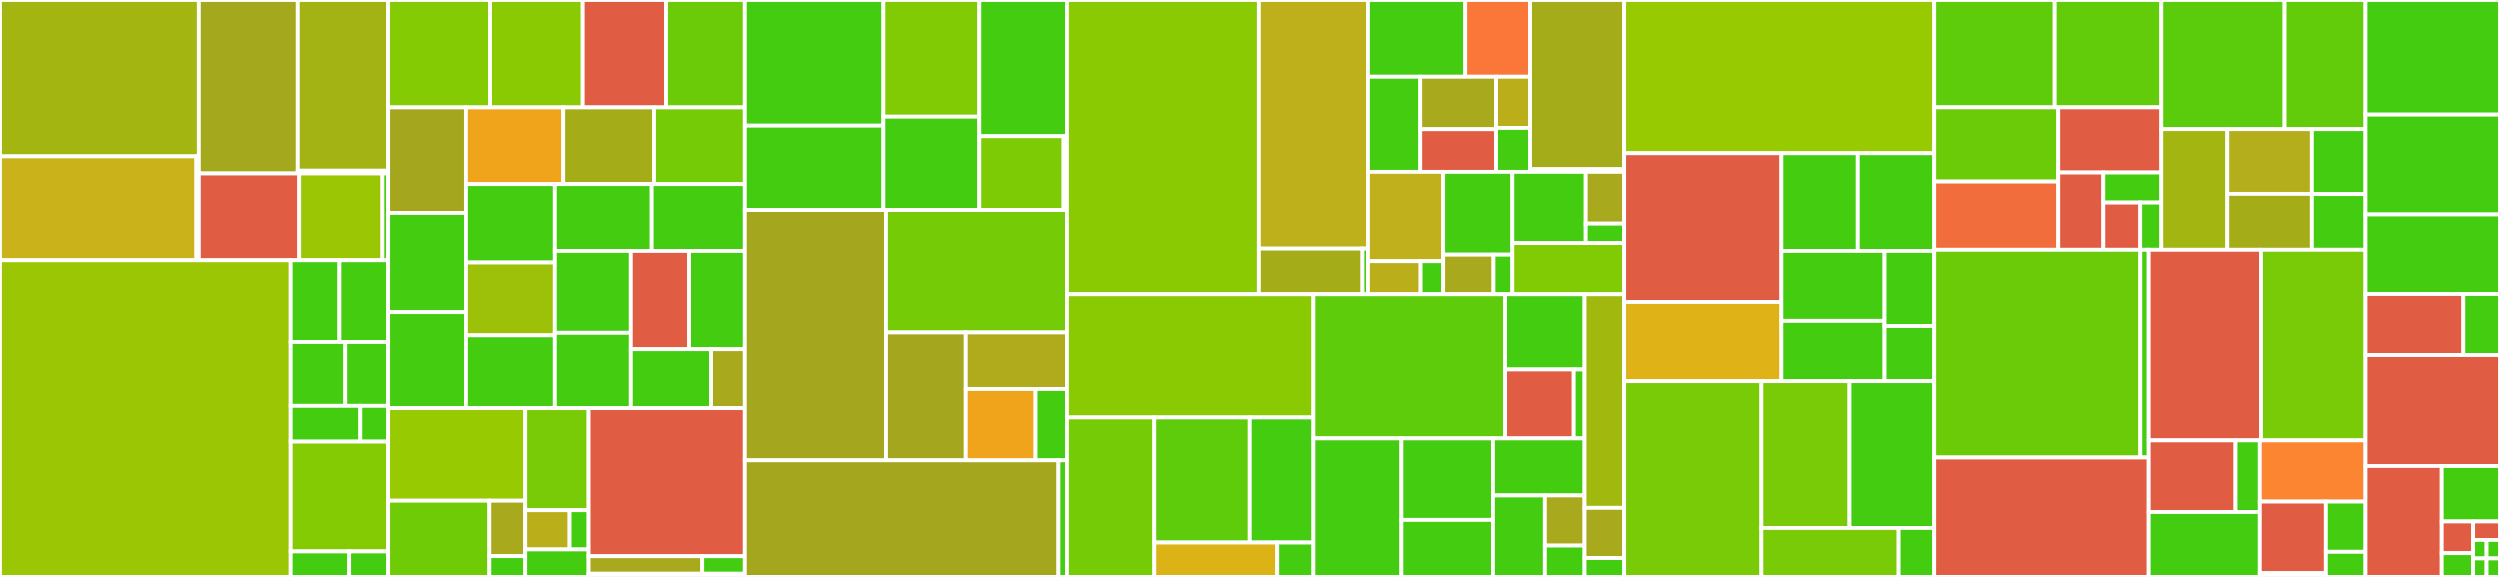 <svg baseProfile="full" width="650" height="150" viewBox="0 0 650 150" version="1.1"
xmlns="http://www.w3.org/2000/svg" xmlns:ev="http://www.w3.org/2001/xml-events"
xmlns:xlink="http://www.w3.org/1999/xlink">

<rect x="0" y="0" width="650" height="150" fill="#333333" stroke="none"/>

<style>rect.s{mask:url(#mask);}</style>
<defs>
  <pattern id="white" width="4" height="4" patternUnits="userSpaceOnUse" patternTransform="rotate(45)">
    <rect width="2" height="2" transform="translate(0,0)" fill="white"></rect>
  </pattern>
  <mask id="mask">
    <rect x="0" y="0" width="100%" height="100%" fill="url(#white)"></rect>
  </mask>
</defs>

<rect x="0" y="0" width="51.7" height="40.665" fill="#a2b511" stroke="white" stroke-width="1" class=" tooltipped" data-content="core/imagestack/parser/crop.py"><title>core/imagestack/parser/crop.py</title></rect>
<rect x="0" y="40.665" width="51.077" height="27.002" fill="#c9b21a" stroke="white" stroke-width="1" class=" tooltipped" data-content="core/imagestack/parser/tileset/_parser.py"><title>core/imagestack/parser/tileset/_parser.py</title></rect>
<rect x="51.077" y="40.665" width="0.623" height="27.002" fill="#4c1" stroke="white" stroke-width="1" class=" tooltipped" data-content="core/imagestack/parser/tileset/__init__.py"><title>core/imagestack/parser/tileset/__init__.py</title></rect>
<rect x="51.7" y="0" width="25.726" height="45.111" fill="#a4a81c" stroke="white" stroke-width="1" class=" tooltipped" data-content="core/imagestack/parser/numpy/__init__.py"><title>core/imagestack/parser/numpy/__init__.py</title></rect>
<rect x="77.426" y="0" width="23.489" height="44.395" fill="#a3b313" stroke="white" stroke-width="1" class=" tooltipped" data-content="core/imagestack/parser/tilefetcher/_parser.py"><title>core/imagestack/parser/tilefetcher/_parser.py</title></rect>
<rect x="77.426" y="44.395" width="23.489" height="0.716" fill="#4c1" stroke="white" stroke-width="1" class=" tooltipped" data-content="core/imagestack/parser/tilefetcher/__init__.py"><title>core/imagestack/parser/tilefetcher/__init__.py</title></rect>
<rect x="51.7" y="45.111" width="26.099" height="22.556" fill="#e05d44" stroke="white" stroke-width="1" class=" tooltipped" data-content="core/imagestack/parser/_tiledata.py"><title>core/imagestack/parser/_tiledata.py</title></rect>
<rect x="77.798" y="45.111" width="21.624" height="22.556" fill="#9ac603" stroke="white" stroke-width="1" class=" tooltipped" data-content="core/imagestack/parser/_key.py"><title>core/imagestack/parser/_key.py</title></rect>
<rect x="99.423" y="45.111" width="1.491" height="22.556" fill="#4c1" stroke="white" stroke-width="1" class=" tooltipped" data-content="core/imagestack/parser/__init__.py"><title>core/imagestack/parser/__init__.py</title></rect>
<rect x="0" y="67.667" width="75.584" height="82.333" fill="#9ac603" stroke="white" stroke-width="1" class=" tooltipped" data-content="core/imagestack/imagestack.py"><title>core/imagestack/imagestack.py</title></rect>
<rect x="75.584" y="67.667" width="12.665" height="21.247" fill="#4c1" stroke="white" stroke-width="1" class=" tooltipped" data-content="core/imagestack/test/factories/all_purpose.py"><title>core/imagestack/test/factories/all_purpose.py</title></rect>
<rect x="88.249" y="67.667" width="12.665" height="21.247" fill="#4c1" stroke="white" stroke-width="1" class=" tooltipped" data-content="core/imagestack/test/factories/with_coords.py"><title>core/imagestack/test/factories/with_coords.py</title></rect>
<rect x="75.584" y="88.914" width="14.185" height="16.599" fill="#4c1" stroke="white" stroke-width="1" class=" tooltipped" data-content="core/imagestack/test/factories/from_codebook.py"><title>core/imagestack/test/factories/from_codebook.py</title></rect>
<rect x="89.769" y="88.914" width="11.146" height="16.599" fill="#4c1" stroke="white" stroke-width="1" class=" tooltipped" data-content="core/imagestack/test/factories/synthetic_stack.py"><title>core/imagestack/test/factories/synthetic_stack.py</title></rect>
<rect x="75.584" y="105.513" width="18.093" height="9.296" fill="#4c1" stroke="white" stroke-width="1" class=" tooltipped" data-content="core/imagestack/test/factories/unique_tiles.py"><title>core/imagestack/test/factories/unique_tiles.py</title></rect>
<rect x="93.677" y="105.513" width="7.237" height="9.296" fill="#4c1" stroke="white" stroke-width="1" class=" tooltipped" data-content="core/imagestack/test/factories/__init__.py"><title>core/imagestack/test/factories/__init__.py</title></rect>
<rect x="75.584" y="114.809" width="25.331" height="28.551" fill="#85cb03" stroke="white" stroke-width="1" class=" tooltipped" data-content="core/imagestack/indexing_utils.py"><title>core/imagestack/indexing_utils.py</title></rect>
<rect x="75.584" y="143.36" width="15.198" height="6.64" fill="#4c1" stroke="white" stroke-width="1" class=" tooltipped" data-content="core/imagestack/dataorder.py"><title>core/imagestack/dataorder.py</title></rect>
<rect x="90.782" y="143.36" width="10.132" height="6.64" fill="#4c1" stroke="white" stroke-width="1" class=" tooltipped" data-content="core/imagestack/physical_coordinates.py"><title>core/imagestack/physical_coordinates.py</title></rect>
<rect x="100.914" y="0" width="26.494" height="27.932" fill="#85cb03" stroke="white" stroke-width="1" class=" tooltipped" data-content="core/image/Filter/richardson_lucy_deconvolution.py"><title>core/image/Filter/richardson_lucy_deconvolution.py</title></rect>
<rect x="127.408" y="0" width="24.085" height="27.932" fill="#8aca02" stroke="white" stroke-width="1" class=" tooltipped" data-content="core/image/Filter/reduce.py"><title>core/image/Filter/reduce.py</title></rect>
<rect x="151.494" y="0" width="21.677" height="27.932" fill="#e05d44" stroke="white" stroke-width="1" class=" tooltipped" data-content="core/image/Filter/ilastik_pre_trained_probability.py"><title>core/image/Filter/ilastik_pre_trained_probability.py</title></rect>
<rect x="173.171" y="0" width="20.473" height="27.932" fill="#6ccb08" stroke="white" stroke-width="1" class=" tooltipped" data-content="core/image/Filter/match_histograms.py"><title>core/image/Filter/match_histograms.py</title></rect>
<rect x="100.914" y="27.932" width="20.224" height="27.444" fill="#a4a61d" stroke="white" stroke-width="1" class=" tooltipped" data-content="core/image/Filter/clip.py"><title>core/image/Filter/clip.py</title></rect>
<rect x="100.914" y="55.376" width="20.224" height="25.781" fill="#4c1" stroke="white" stroke-width="1" class=" tooltipped" data-content="core/image/Filter/zero_by_channel_magnitude.py"><title>core/image/Filter/zero_by_channel_magnitude.py</title></rect>
<rect x="100.914" y="81.157" width="20.224" height="24.949" fill="#4c1" stroke="white" stroke-width="1" class=" tooltipped" data-content="core/image/Filter/call_bases.py"><title>core/image/Filter/call_bases.py</title></rect>
<rect x="121.138" y="27.932" width="25.292" height="19.949" fill="#efa41b" stroke="white" stroke-width="1" class=" tooltipped" data-content="core/image/Filter/element_wise_mult.py"><title>core/image/Filter/element_wise_mult.py</title></rect>
<rect x="146.431" y="27.932" width="23.606" height="19.949" fill="#a4ad17" stroke="white" stroke-width="1" class=" tooltipped" data-content="core/image/Filter/util.py"><title>core/image/Filter/util.py</title></rect>
<rect x="170.037" y="27.932" width="23.606" height="19.949" fill="#74cb06" stroke="white" stroke-width="1" class=" tooltipped" data-content="core/image/Filter/bandpass.py"><title>core/image/Filter/bandpass.py</title></rect>
<rect x="121.138" y="47.882" width="23.109" height="20.379" fill="#4c1" stroke="white" stroke-width="1" class=" tooltipped" data-content="core/image/Filter/clip_percentile_to_zero.py"><title>core/image/Filter/clip_percentile_to_zero.py</title></rect>
<rect x="121.138" y="68.26" width="23.109" height="18.923" fill="#9dc008" stroke="white" stroke-width="1" class=" tooltipped" data-content="core/image/Filter/map.py"><title>core/image/Filter/map.py</title></rect>
<rect x="121.138" y="87.183" width="23.109" height="18.923" fill="#4c1" stroke="white" stroke-width="1" class=" tooltipped" data-content="core/image/Filter/linear_unmixing.py"><title>core/image/Filter/linear_unmixing.py</title></rect>
<rect x="144.247" y="47.882" width="25.182" height="17.365" fill="#4c1" stroke="white" stroke-width="1" class=" tooltipped" data-content="core/image/Filter/gaussian_high_pass.py"><title>core/image/Filter/gaussian_high_pass.py</title></rect>
<rect x="169.43" y="47.882" width="24.214" height="17.365" fill="#4c1" stroke="white" stroke-width="1" class=" tooltipped" data-content="core/image/Filter/laplace.py"><title>core/image/Filter/laplace.py</title></rect>
<rect x="144.247" y="65.247" width="19.758" height="21.281" fill="#4c1" stroke="white" stroke-width="1" class=" tooltipped" data-content="core/image/Filter/mean_high_pass.py"><title>core/image/Filter/mean_high_pass.py</title></rect>
<rect x="144.247" y="86.528" width="19.758" height="19.578" fill="#4c1" stroke="white" stroke-width="1" class=" tooltipped" data-content="core/image/Filter/gaussian_low_pass.py"><title>core/image/Filter/gaussian_low_pass.py</title></rect>
<rect x="164.006" y="65.247" width="15.148" height="25.537" fill="#e05d44" stroke="white" stroke-width="1" class=" tooltipped" data-content="core/image/Filter/clip_value_to_zero.py"><title>core/image/Filter/clip_value_to_zero.py</title></rect>
<rect x="179.154" y="65.247" width="14.489" height="25.537" fill="#4c1" stroke="white" stroke-width="1" class=" tooltipped" data-content="core/image/Filter/white_tophat.py"><title>core/image/Filter/white_tophat.py</title></rect>
<rect x="164.006" y="90.784" width="20.856" height="15.322" fill="#4c1" stroke="white" stroke-width="1" class=" tooltipped" data-content="core/image/Filter/__init__.py"><title>core/image/Filter/__init__.py</title></rect>
<rect x="184.862" y="90.784" width="8.781" height="15.322" fill="#a9a91d" stroke="white" stroke-width="1" class=" tooltipped" data-content="core/image/Filter/_base.py"><title>core/image/Filter/_base.py</title></rect>
<rect x="100.914" y="106.106" width="35.636" height="24.071" fill="#97ca00" stroke="white" stroke-width="1" class=" tooltipped" data-content="core/image/_registration/transforms_list.py"><title>core/image/_registration/transforms_list.py</title></rect>
<rect x="100.914" y="130.177" width="26.302" height="19.823" fill="#70cb07" stroke="white" stroke-width="1" class=" tooltipped" data-content="core/image/_registration/ApplyTransform/warp.py"><title>core/image/_registration/ApplyTransform/warp.py</title></rect>
<rect x="127.217" y="130.177" width="9.333" height="14.417" fill="#a9a91d" stroke="white" stroke-width="1" class=" tooltipped" data-content="core/image/_registration/ApplyTransform/_base.py"><title>core/image/_registration/ApplyTransform/_base.py</title></rect>
<rect x="127.217" y="144.594" width="9.333" height="5.406" fill="#4c1" stroke="white" stroke-width="1" class=" tooltipped" data-content="core/image/_registration/ApplyTransform/__init__.py"><title>core/image/_registration/ApplyTransform/__init__.py</title></rect>
<rect x="136.55" y="106.106" width="16.477" height="26.54" fill="#78cb06" stroke="white" stroke-width="1" class=" tooltipped" data-content="core/image/_registration/LearnTransform/translation.py"><title>core/image/_registration/LearnTransform/translation.py</title></rect>
<rect x="136.55" y="132.647" width="11.534" height="10.208" fill="#baaf1b" stroke="white" stroke-width="1" class=" tooltipped" data-content="core/image/_registration/LearnTransform/_base.py"><title>core/image/_registration/LearnTransform/_base.py</title></rect>
<rect x="148.083" y="132.647" width="4.943" height="10.208" fill="#4c1" stroke="white" stroke-width="1" class=" tooltipped" data-content="core/image/_registration/LearnTransform/__init__.py"><title>core/image/_registration/LearnTransform/__init__.py</title></rect>
<rect x="136.55" y="142.855" width="16.477" height="7.145" fill="#4c1" stroke="white" stroke-width="1" class=" tooltipped" data-content="core/image/_registration/_format.py"><title>core/image/_registration/_format.py</title></rect>
<rect x="153.026" y="106.106" width="40.617" height="38.51" fill="#e05d44" stroke="white" stroke-width="1" class=" tooltipped" data-content="core/image/Segment/watershed.py"><title>core/image/Segment/watershed.py</title></rect>
<rect x="153.026" y="144.617" width="29.54" height="4.555" fill="#a9a91d" stroke="white" stroke-width="1" class=" tooltipped" data-content="core/image/Segment/_base.py"><title>core/image/Segment/_base.py</title></rect>
<rect x="182.566" y="144.617" width="11.077" height="4.555" fill="#4c1" stroke="white" stroke-width="1" class=" tooltipped" data-content="core/image/Segment/__init__.py"><title>core/image/Segment/__init__.py</title></rect>
<rect x="153.026" y="149.172" width="40.617" height="0.828" fill="#4c1" stroke="white" stroke-width="1" class=" tooltipped" data-content="core/image/__init__.py"><title>core/image/__init__.py</title></rect>
<rect x="193.643" y="0" width="36.029" height="32.678" fill="#4c1" stroke="white" stroke-width="1" class=" tooltipped" data-content="core/experiment/builder/test/structured_formatter/test_single_fov.py"><title>core/experiment/builder/test/structured_formatter/test_single_fov.py</title></rect>
<rect x="193.643" y="32.678" width="36.029" height="21.941" fill="#4c1" stroke="white" stroke-width="1" class=" tooltipped" data-content="core/experiment/builder/test/structured_formatter/test_tilepath.py"><title>core/experiment/builder/test/structured_formatter/test_tilepath.py</title></rect>
<rect x="229.672" y="0" width="24.943" height="30.344" fill="#81cb04" stroke="white" stroke-width="1" class=" tooltipped" data-content="core/experiment/builder/test/structured_formatter/util.py"><title>core/experiment/builder/test/structured_formatter/util.py</title></rect>
<rect x="229.672" y="30.344" width="24.943" height="24.275" fill="#4c1" stroke="white" stroke-width="1" class=" tooltipped" data-content="core/experiment/builder/test/structured_formatter/test_multiple_fov.py"><title>core/experiment/builder/test/structured_formatter/test_multiple_fov.py</title></rect>
<rect x="254.615" y="0" width="22.787" height="35.428" fill="#4c1" stroke="white" stroke-width="1" class=" tooltipped" data-content="core/experiment/builder/test/factories/all_purpose.py"><title>core/experiment/builder/test/factories/all_purpose.py</title></rect>
<rect x="254.615" y="35.428" width="21.911" height="19.19" fill="#7dcb05" stroke="white" stroke-width="1" class=" tooltipped" data-content="core/experiment/builder/test/factories/unique_tiles.py"><title>core/experiment/builder/test/factories/unique_tiles.py</title></rect>
<rect x="276.526" y="35.428" width="0.876" height="19.19" fill="#4c1" stroke="white" stroke-width="1" class=" tooltipped" data-content="core/experiment/builder/test/factories/__init__.py"><title>core/experiment/builder/test/factories/__init__.py</title></rect>
<rect x="193.643" y="54.618" width="36.709" height="65.06" fill="#a4a61d" stroke="white" stroke-width="1" class=" tooltipped" data-content="core/experiment/builder/structured_formatter.py"><title>core/experiment/builder/structured_formatter.py</title></rect>
<rect x="230.352" y="54.618" width="47.05" height="31.815" fill="#74cb06" stroke="white" stroke-width="1" class=" tooltipped" data-content="core/experiment/builder/builder.py"><title>core/experiment/builder/builder.py</title></rect>
<rect x="230.352" y="86.434" width="20.742" height="33.245" fill="#a4a61d" stroke="white" stroke-width="1" class=" tooltipped" data-content="core/experiment/builder/defaultproviders.py"><title>core/experiment/builder/defaultproviders.py</title></rect>
<rect x="251.095" y="86.434" width="26.307" height="14.705" fill="#afab1c" stroke="white" stroke-width="1" class=" tooltipped" data-content="core/experiment/builder/inplace.py"><title>core/experiment/builder/inplace.py</title></rect>
<rect x="251.095" y="101.138" width="18.143" height="18.541" fill="#efa41b" stroke="white" stroke-width="1" class=" tooltipped" data-content="core/experiment/builder/providers.py"><title>core/experiment/builder/providers.py</title></rect>
<rect x="269.238" y="101.138" width="8.164" height="18.541" fill="#4c1" stroke="white" stroke-width="1" class=" tooltipped" data-content="core/experiment/builder/orderediterator.py"><title>core/experiment/builder/orderediterator.py</title></rect>
<rect x="193.643" y="119.679" width="81.54" height="30.321" fill="#a4a61d" stroke="white" stroke-width="1" class=" tooltipped" data-content="core/experiment/experiment.py"><title>core/experiment/experiment.py</title></rect>
<rect x="275.183" y="119.679" width="2.219" height="30.321" fill="#4c1" stroke="white" stroke-width="1" class=" tooltipped" data-content="core/experiment/version.py"><title>core/experiment/version.py</title></rect>
<rect x="277.402" y="0" width="49.901" height="76.509" fill="#8aca02" stroke="white" stroke-width="1" class=" tooltipped" data-content="core/morphology/binary_mask/binary_mask.py"><title>core/morphology/binary_mask/binary_mask.py</title></rect>
<rect x="327.304" y="0" width="28.358" height="64.647" fill="#bdb01b" stroke="white" stroke-width="1" class=" tooltipped" data-content="core/morphology/binary_mask/_io.py"><title>core/morphology/binary_mask/_io.py</title></rect>
<rect x="327.304" y="64.647" width="26.94" height="11.862" fill="#a4ad17" stroke="white" stroke-width="1" class=" tooltipped" data-content="core/morphology/binary_mask/expand.py"><title>core/morphology/binary_mask/expand.py</title></rect>
<rect x="354.244" y="64.647" width="1.418" height="11.862" fill="#4c1" stroke="white" stroke-width="1" class=" tooltipped" data-content="core/morphology/binary_mask/__init__.py"><title>core/morphology/binary_mask/__init__.py</title></rect>
<rect x="355.662" y="0" width="25.289" height="19.952" fill="#4c1" stroke="white" stroke-width="1" class=" tooltipped" data-content="core/morphology/Filter/areafilter.py"><title>core/morphology/Filter/areafilter.py</title></rect>
<rect x="380.95" y="0" width="16.859" height="19.952" fill="#fa7739" stroke="white" stroke-width="1" class=" tooltipped" data-content="core/morphology/Filter/map.py"><title>core/morphology/Filter/map.py</title></rect>
<rect x="355.662" y="19.952" width="13.596" height="24.741" fill="#4c1" stroke="white" stroke-width="1" class=" tooltipped" data-content="core/morphology/Filter/min_distance_label.py"><title>core/morphology/Filter/min_distance_label.py</title></rect>
<rect x="369.258" y="19.952" width="19.714" height="13.65" fill="#a9a91d" stroke="white" stroke-width="1" class=" tooltipped" data-content="core/morphology/Filter/reduce.py"><title>core/morphology/Filter/reduce.py</title></rect>
<rect x="369.258" y="33.603" width="19.714" height="11.091" fill="#e05d44" stroke="white" stroke-width="1" class=" tooltipped" data-content="core/morphology/Filter/structural_label.py"><title>core/morphology/Filter/structural_label.py</title></rect>
<rect x="388.972" y="19.952" width="8.837" height="13.322" fill="#baaf1b" stroke="white" stroke-width="1" class=" tooltipped" data-content="core/morphology/Filter/_base.py"><title>core/morphology/Filter/_base.py</title></rect>
<rect x="388.972" y="33.275" width="8.837" height="11.419" fill="#4c1" stroke="white" stroke-width="1" class=" tooltipped" data-content="core/morphology/Filter/__init__.py"><title>core/morphology/Filter/__init__.py</title></rect>
<rect x="397.809" y="0" width="24.461" height="44.006" fill="#a4ac19" stroke="white" stroke-width="1" class=" tooltipped" data-content="core/morphology/label_image/label_image.py"><title>core/morphology/label_image/label_image.py</title></rect>
<rect x="397.809" y="44.006" width="24.461" height="0.688" fill="#4c1" stroke="white" stroke-width="1" class=" tooltipped" data-content="core/morphology/label_image/__init__.py"><title>core/morphology/label_image/__init__.py</title></rect>
<rect x="355.662" y="44.694" width="19.56" height="23.217" fill="#c0b01b" stroke="white" stroke-width="1" class=" tooltipped" data-content="core/morphology/Segment/watershed.py"><title>core/morphology/Segment/watershed.py</title></rect>
<rect x="355.662" y="67.91" width="13.692" height="8.599" fill="#baaf1b" stroke="white" stroke-width="1" class=" tooltipped" data-content="core/morphology/Segment/_base.py"><title>core/morphology/Segment/_base.py</title></rect>
<rect x="369.353" y="67.91" width="5.868" height="8.599" fill="#4c1" stroke="white" stroke-width="1" class=" tooltipped" data-content="core/morphology/Segment/__init__.py"><title>core/morphology/Segment/__init__.py</title></rect>
<rect x="375.221" y="44.694" width="17.974" height="21.522" fill="#4c1" stroke="white" stroke-width="1" class=" tooltipped" data-content="core/morphology/Binarize/threshold.py"><title>core/morphology/Binarize/threshold.py</title></rect>
<rect x="375.221" y="66.216" width="13.072" height="10.293" fill="#a9a91d" stroke="white" stroke-width="1" class=" tooltipped" data-content="core/morphology/Binarize/_base.py"><title>core/morphology/Binarize/_base.py</title></rect>
<rect x="388.293" y="66.216" width="4.902" height="10.293" fill="#4c1" stroke="white" stroke-width="1" class=" tooltipped" data-content="core/morphology/Binarize/__init__.py"><title>core/morphology/Binarize/__init__.py</title></rect>
<rect x="393.195" y="44.694" width="19.081" height="18.511" fill="#4c1" stroke="white" stroke-width="1" class=" tooltipped" data-content="core/morphology/Merge/simple.py"><title>core/morphology/Merge/simple.py</title></rect>
<rect x="412.276" y="44.694" width="9.995" height="13.463" fill="#a9a91d" stroke="white" stroke-width="1" class=" tooltipped" data-content="core/morphology/Merge/_base.py"><title>core/morphology/Merge/_base.py</title></rect>
<rect x="412.276" y="58.156" width="9.995" height="5.048" fill="#4c1" stroke="white" stroke-width="1" class=" tooltipped" data-content="core/morphology/Merge/__init__.py"><title>core/morphology/Merge/__init__.py</title></rect>
<rect x="393.195" y="63.205" width="29.075" height="13.305" fill="#81cb04" stroke="white" stroke-width="1" class=" tooltipped" data-content="core/morphology/util.py"><title>core/morphology/util.py</title></rect>
<rect x="277.402" y="76.509" width="64.081" height="32.021" fill="#8aca02" stroke="white" stroke-width="1" class=" tooltipped" data-content="core/spots/FindSpots/local_max_peak_finder.py"><title>core/spots/FindSpots/local_max_peak_finder.py</title></rect>
<rect x="277.402" y="108.53" width="22.712" height="41.47" fill="#74cb06" stroke="white" stroke-width="1" class=" tooltipped" data-content="core/spots/FindSpots/blob.py"><title>core/spots/FindSpots/blob.py</title></rect>
<rect x="300.114" y="108.53" width="24.821" height="32.525" fill="#5fcc0b" stroke="white" stroke-width="1" class=" tooltipped" data-content="core/spots/FindSpots/trackpy_local_max_peak_finder.py"><title>core/spots/FindSpots/trackpy_local_max_peak_finder.py</title></rect>
<rect x="324.935" y="108.53" width="16.547" height="32.525" fill="#4c1" stroke="white" stroke-width="1" class=" tooltipped" data-content="core/spots/FindSpots/spot_finding_utils.py"><title>core/spots/FindSpots/spot_finding_utils.py</title></rect>
<rect x="300.114" y="141.056" width="31.967" height="8.944" fill="#dcb317" stroke="white" stroke-width="1" class=" tooltipped" data-content="core/spots/FindSpots/_base.py"><title>core/spots/FindSpots/_base.py</title></rect>
<rect x="332.081" y="141.056" width="9.402" height="8.944" fill="#4c1" stroke="white" stroke-width="1" class=" tooltipped" data-content="core/spots/FindSpots/__init__.py"><title>core/spots/FindSpots/__init__.py</title></rect>
<rect x="341.483" y="76.509" width="49.836" height="37.461" fill="#5fcc0b" stroke="white" stroke-width="1" class=" tooltipped" data-content="core/spots/DetectPixels/combine_adjacent_features.py"><title>core/spots/DetectPixels/combine_adjacent_features.py</title></rect>
<rect x="391.319" y="76.509" width="20.653" height="19.545" fill="#4c1" stroke="white" stroke-width="1" class=" tooltipped" data-content="core/spots/DetectPixels/pixel_spot_decoder.py"><title>core/spots/DetectPixels/pixel_spot_decoder.py</title></rect>
<rect x="391.319" y="96.054" width="17.836" height="17.916" fill="#e05d44" stroke="white" stroke-width="1" class=" tooltipped" data-content="core/spots/DetectPixels/_base.py"><title>core/spots/DetectPixels/_base.py</title></rect>
<rect x="409.155" y="96.054" width="2.816" height="17.916" fill="#4c1" stroke="white" stroke-width="1" class=" tooltipped" data-content="core/spots/DetectPixels/__init__.py"><title>core/spots/DetectPixels/__init__.py</title></rect>
<rect x="341.483" y="113.97" width="22.874" height="36.03" fill="#4c1" stroke="white" stroke-width="1" class=" tooltipped" data-content="core/spots/DecodeSpots/util.py"><title>core/spots/DecodeSpots/util.py</title></rect>
<rect x="364.357" y="113.97" width="23.807" height="21.194" fill="#4c1" stroke="white" stroke-width="1" class=" tooltipped" data-content="core/spots/DecodeSpots/trace_builders.py"><title>core/spots/DecodeSpots/trace_builders.py</title></rect>
<rect x="364.357" y="135.164" width="23.807" height="14.836" fill="#4c1" stroke="white" stroke-width="1" class=" tooltipped" data-content="core/spots/DecodeSpots/metric_decoder.py"><title>core/spots/DecodeSpots/metric_decoder.py</title></rect>
<rect x="388.164" y="113.97" width="23.807" height="14.836" fill="#4c1" stroke="white" stroke-width="1" class=" tooltipped" data-content="core/spots/DecodeSpots/simple_lookup_decoder.py"><title>core/spots/DecodeSpots/simple_lookup_decoder.py</title></rect>
<rect x="388.164" y="128.806" width="13.491" height="21.194" fill="#4c1" stroke="white" stroke-width="1" class=" tooltipped" data-content="core/spots/DecodeSpots/per_round_max_channel_decoder.py"><title>core/spots/DecodeSpots/per_round_max_channel_decoder.py</title></rect>
<rect x="401.655" y="128.806" width="10.317" height="13.042" fill="#a9a91d" stroke="white" stroke-width="1" class=" tooltipped" data-content="core/spots/DecodeSpots/_base.py"><title>core/spots/DecodeSpots/_base.py</title></rect>
<rect x="401.655" y="141.849" width="10.317" height="8.151" fill="#4c1" stroke="white" stroke-width="1" class=" tooltipped" data-content="core/spots/DecodeSpots/__init__.py"><title>core/spots/DecodeSpots/__init__.py</title></rect>
<rect x="411.971" y="76.509" width="10.299" height="55.526" fill="#a1b90e" stroke="white" stroke-width="1" class=" tooltipped" data-content="core/spots/AssignTargets/label.py"><title>core/spots/AssignTargets/label.py</title></rect>
<rect x="411.971" y="132.036" width="10.299" height="13.065" fill="#a9a91d" stroke="white" stroke-width="1" class=" tooltipped" data-content="core/spots/AssignTargets/_base.py"><title>core/spots/AssignTargets/_base.py</title></rect>
<rect x="411.971" y="145.101" width="10.299" height="4.899" fill="#4c1" stroke="white" stroke-width="1" class=" tooltipped" data-content="core/spots/AssignTargets/__init__.py"><title>core/spots/AssignTargets/__init__.py</title></rect>
<rect x="422.27" y="0" width="80.619" height="39.847" fill="#97ca00" stroke="white" stroke-width="1" class=" tooltipped" data-content="core/spacetx_format/util.py"><title>core/spacetx_format/util.py</title></rect>
<rect x="422.27" y="39.847" width="40.877" height="38.676" fill="#e05d44" stroke="white" stroke-width="1" class=" tooltipped" data-content="core/spacetx_format/cli.py"><title>core/spacetx_format/cli.py</title></rect>
<rect x="422.27" y="78.523" width="40.877" height="20.573" fill="#dfb317" stroke="white" stroke-width="1" class=" tooltipped" data-content="core/spacetx_format/validate_sptx.py"><title>core/spacetx_format/validate_sptx.py</title></rect>
<rect x="463.148" y="39.847" width="19.871" height="25.392" fill="#4c1" stroke="white" stroke-width="1" class=" tooltipped" data-content="core/spacetx_format/test_experiment.py"><title>core/spacetx_format/test_experiment.py</title></rect>
<rect x="483.018" y="39.847" width="19.871" height="25.392" fill="#4c1" stroke="white" stroke-width="1" class=" tooltipped" data-content="core/spacetx_format/test_field_of_view.py"><title>core/spacetx_format/test_field_of_view.py</title></rect>
<rect x="463.148" y="65.239" width="26.826" height="18.182" fill="#4c1" stroke="white" stroke-width="1" class=" tooltipped" data-content="core/spacetx_format/test_fuzz.py"><title>core/spacetx_format/test_fuzz.py</title></rect>
<rect x="463.148" y="83.422" width="26.826" height="15.674" fill="#4c1" stroke="white" stroke-width="1" class=" tooltipped" data-content="core/spacetx_format/test_codebook.py"><title>core/spacetx_format/test_codebook.py</title></rect>
<rect x="489.973" y="65.239" width="12.916" height="19.533" fill="#4c1" stroke="white" stroke-width="1" class=" tooltipped" data-content="core/spacetx_format/test_coordinates.py"><title>core/spacetx_format/test_coordinates.py</title></rect>
<rect x="489.973" y="84.772" width="12.916" height="14.324" fill="#4c1" stroke="white" stroke-width="1" class=" tooltipped" data-content="core/spacetx_format/test_fov_manifest.py"><title>core/spacetx_format/test_fov_manifest.py</title></rect>
<rect x="422.27" y="99.096" width="35.684" height="50.904" fill="#78cb06" stroke="white" stroke-width="1" class=" tooltipped" data-content="core/intensity_table/intensity_table.py"><title>core/intensity_table/intensity_table.py</title></rect>
<rect x="457.954" y="99.096" width="22.908" height="38.178" fill="#78cb06" stroke="white" stroke-width="1" class=" tooltipped" data-content="core/intensity_table/overlap.py"><title>core/intensity_table/overlap.py</title></rect>
<rect x="480.862" y="99.096" width="22.027" height="38.178" fill="#4c1" stroke="white" stroke-width="1" class=" tooltipped" data-content="core/intensity_table/decoded_intensity_table.py"><title>core/intensity_table/decoded_intensity_table.py</title></rect>
<rect x="457.954" y="137.274" width="35.684" height="12.726" fill="#78cb06" stroke="white" stroke-width="1" class=" tooltipped" data-content="core/intensity_table/intensity_table_coordinates.py"><title>core/intensity_table/intensity_table_coordinates.py</title></rect>
<rect x="493.638" y="137.274" width="9.251" height="12.726" fill="#4c1" stroke="white" stroke-width="1" class=" tooltipped" data-content="core/intensity_table/concatenate.py"><title>core/intensity_table/concatenate.py</title></rect>
<rect x="502.889" y="0" width="31.328" height="27.917" fill="#5fcc0b" stroke="white" stroke-width="1" class=" tooltipped" data-content="core/util/config.py"><title>core/util/config.py</title></rect>
<rect x="534.218" y="0" width="27.713" height="27.917" fill="#63cc0a" stroke="white" stroke-width="1" class=" tooltipped" data-content="core/util/logging.py"><title>core/util/logging.py</title></rect>
<rect x="502.889" y="27.917" width="32.246" height="19.299" fill="#6ccb08" stroke="white" stroke-width="1" class=" tooltipped" data-content="core/util/levels.py"><title>core/util/levels.py</title></rect>
<rect x="502.889" y="47.216" width="32.246" height="17.734" fill="#f26d3c" stroke="white" stroke-width="1" class=" tooltipped" data-content="core/util/exec.py"><title>core/util/exec.py</title></rect>
<rect x="535.135" y="27.917" width="26.796" height="16.947" fill="#e05d44" stroke="white" stroke-width="1" class=" tooltipped" data-content="core/util/click/__init__.py"><title>core/util/click/__init__.py</title></rect>
<rect x="535.135" y="44.864" width="11.723" height="20.086" fill="#e05d44" stroke="white" stroke-width="1" class=" tooltipped" data-content="core/util/try_import.py"><title>core/util/try_import.py</title></rect>
<rect x="546.858" y="44.864" width="15.073" height="7.811" fill="#4c1" stroke="white" stroke-width="1" class=" tooltipped" data-content="core/util/clock.py"><title>core/util/clock.py</title></rect>
<rect x="546.858" y="52.675" width="9.592" height="12.275" fill="#e05d44" stroke="white" stroke-width="1" class=" tooltipped" data-content="core/util/argparse.py"><title>core/util/argparse.py</title></rect>
<rect x="556.45" y="52.675" width="5.481" height="12.275" fill="#4c1" stroke="white" stroke-width="1" class=" tooltipped" data-content="core/util/enum.py"><title>core/util/enum.py</title></rect>
<rect x="561.931" y="0" width="32.052" height="33.584" fill="#5bcc0c" stroke="white" stroke-width="1" class=" tooltipped" data-content="core/types/_constants.py"><title>core/types/_constants.py</title></rect>
<rect x="593.983" y="0" width="21.034" height="33.584" fill="#63cc0a" stroke="white" stroke-width="1" class=" tooltipped" data-content="core/types/_spot_finding_results.py"><title>core/types/_spot_finding_results.py</title></rect>
<rect x="561.931" y="33.584" width="17.159" height="31.366" fill="#a2b511" stroke="white" stroke-width="1" class=" tooltipped" data-content="core/types/_functionsource.py"><title>core/types/_functionsource.py</title></rect>
<rect x="579.09" y="33.584" width="21.985" height="16.831" fill="#b4ad1c" stroke="white" stroke-width="1" class=" tooltipped" data-content="core/types/_spot_attributes.py"><title>core/types/_spot_attributes.py</title></rect>
<rect x="579.09" y="50.414" width="21.985" height="14.536" fill="#a4ad17" stroke="white" stroke-width="1" class=" tooltipped" data-content="core/types/_validated_table.py"><title>core/types/_validated_table.py</title></rect>
<rect x="601.075" y="33.584" width="13.942" height="16.889" fill="#4c1" stroke="white" stroke-width="1" class=" tooltipped" data-content="core/types/__init__.py"><title>core/types/__init__.py</title></rect>
<rect x="601.075" y="50.473" width="13.942" height="14.477" fill="#4c1" stroke="white" stroke-width="1" class=" tooltipped" data-content="core/types/_decoded_spots.py"><title>core/types/_decoded_spots.py</title></rect>
<rect x="502.889" y="64.95" width="53.586" height="53.986" fill="#6ccb08" stroke="white" stroke-width="1" class=" tooltipped" data-content="core/codebook/codebook.py"><title>core/codebook/codebook.py</title></rect>
<rect x="556.475" y="64.95" width="2.181" height="53.986" fill="#4c1" stroke="white" stroke-width="1" class=" tooltipped" data-content="core/codebook/_format.py"><title>core/codebook/_format.py</title></rect>
<rect x="502.889" y="118.936" width="55.767" height="31.064" fill="#e05d44" stroke="white" stroke-width="1" class=" tooltipped" data-content="core/_display.py"><title>core/_display.py</title></rect>
<rect x="558.656" y="64.95" width="29.199" height="49.538" fill="#e05d44" stroke="white" stroke-width="1" class=" tooltipped" data-content="core/compat.py"><title>core/compat.py</title></rect>
<rect x="587.855" y="64.95" width="27.162" height="49.538" fill="#78cb06" stroke="white" stroke-width="1" class=" tooltipped" data-content="core/config/__init__.py"><title>core/config/__init__.py</title></rect>
<rect x="558.656" y="114.488" width="22.571" height="18.629" fill="#e05d44" stroke="white" stroke-width="1" class=" tooltipped" data-content="core/expression_matrix/expression_matrix.py"><title>core/expression_matrix/expression_matrix.py</title></rect>
<rect x="581.227" y="114.488" width="6.32" height="18.629" fill="#4c1" stroke="white" stroke-width="1" class=" tooltipped" data-content="core/expression_matrix/concatenate.py"><title>core/expression_matrix/concatenate.py</title></rect>
<rect x="558.656" y="133.117" width="28.89" height="16.883" fill="#4c1" stroke="white" stroke-width="1" class=" tooltipped" data-content="core/pipeline/algorithmbase.py"><title>core/pipeline/algorithmbase.py</title></rect>
<rect x="587.547" y="114.488" width="27.47" height="15.919" fill="#fb8530" stroke="white" stroke-width="1" class=" tooltipped" data-content="core/starfish.py"><title>core/starfish.py</title></rect>
<rect x="587.547" y="130.407" width="17.169" height="18.613" fill="#e05d44" stroke="white" stroke-width="1" class=" tooltipped" data-content="core/segmentation_mask/segmentation_mask.py"><title>core/segmentation_mask/segmentation_mask.py</title></rect>
<rect x="587.547" y="149.02" width="17.169" height="0.98" fill="#4c1" stroke="white" stroke-width="1" class=" tooltipped" data-content="core/segmentation_mask/__init__.py"><title>core/segmentation_mask/__init__.py</title></rect>
<rect x="604.715" y="130.407" width="10.301" height="13.062" fill="#4c1" stroke="white" stroke-width="1" class=" tooltipped" data-content="core/__init__.py"><title>core/__init__.py</title></rect>
<rect x="604.715" y="143.469" width="10.301" height="6.531" fill="#4c1" stroke="white" stroke-width="1" class=" tooltipped" data-content="core/errors.py"><title>core/errors.py</title></rect>
<rect x="615.016" y="0" width="34.984" height="29.808" fill="#4c1" stroke="white" stroke-width="1" class=" tooltipped" data-content="test/full_pipelines/api/test_dartfish.py"><title>test/full_pipelines/api/test_dartfish.py</title></rect>
<rect x="615.016" y="29.808" width="34.984" height="25.962" fill="#4c1" stroke="white" stroke-width="1" class=" tooltipped" data-content="test/full_pipelines/api/test_iss_api.py"><title>test/full_pipelines/api/test_iss_api.py</title></rect>
<rect x="615.016" y="55.769" width="34.984" height="20.673" fill="#4c1" stroke="white" stroke-width="1" class=" tooltipped" data-content="test/full_pipelines/api/test_merfish.py"><title>test/full_pipelines/api/test_merfish.py</title></rect>
<rect x="615.016" y="76.442" width="25.443" height="15.865" fill="#e05d44" stroke="white" stroke-width="1" class=" tooltipped" data-content="test/full_pipelines/api/test_allen_smFISH.py"><title>test/full_pipelines/api/test_allen_smFISH.py</title></rect>
<rect x="640.459" y="76.442" width="9.541" height="15.865" fill="#4c1" stroke="white" stroke-width="1" class=" tooltipped" data-content="test/full_pipelines/api/test_iss_doc_pipeline.py"><title>test/full_pipelines/api/test_iss_doc_pipeline.py</title></rect>
<rect x="615.016" y="92.308" width="34.984" height="28.846" fill="#e05d44" stroke="white" stroke-width="1" class=" tooltipped" data-content="util/plot.py"><title>util/plot.py</title></rect>
<rect x="615.016" y="121.154" width="19.824" height="28.846" fill="#e05d44" stroke="white" stroke-width="1" class=" tooltipped" data-content="data.py"><title>data.py</title></rect>
<rect x="634.84" y="121.154" width="15.16" height="14.423" fill="#4c1" stroke="white" stroke-width="1" class=" tooltipped" data-content="__init__.py"><title>__init__.py</title></rect>
<rect x="634.84" y="135.577" width="8.163" height="8.242" fill="#e05d44" stroke="white" stroke-width="1" class=" tooltipped" data-content="experiment/builder.py"><title>experiment/builder.py</title></rect>
<rect x="634.84" y="143.819" width="8.163" height="6.181" fill="#4c1" stroke="white" stroke-width="1" class=" tooltipped" data-content="morphology.py"><title>morphology.py</title></rect>
<rect x="643.003" y="135.577" width="6.997" height="4.808" fill="#e05d44" stroke="white" stroke-width="1" class=" tooltipped" data-content="__main__.py"><title>__main__.py</title></rect>
<rect x="643.003" y="140.385" width="3.498" height="4.808" fill="#4c1" stroke="white" stroke-width="1" class=" tooltipped" data-content="image.py"><title>image.py</title></rect>
<rect x="646.502" y="140.385" width="3.498" height="4.808" fill="#4c1" stroke="white" stroke-width="1" class=" tooltipped" data-content="spots.py"><title>spots.py</title></rect>
<rect x="643.003" y="145.192" width="3.498" height="4.808" fill="#4c1" stroke="white" stroke-width="1" class=" tooltipped" data-content="types.py"><title>types.py</title></rect>
<rect x="646.502" y="145.192" width="3.498" height="4.808" fill="#4c1" stroke="white" stroke-width="1" class=" tooltipped" data-content="config.py"><title>config.py</title></rect>
</svg>